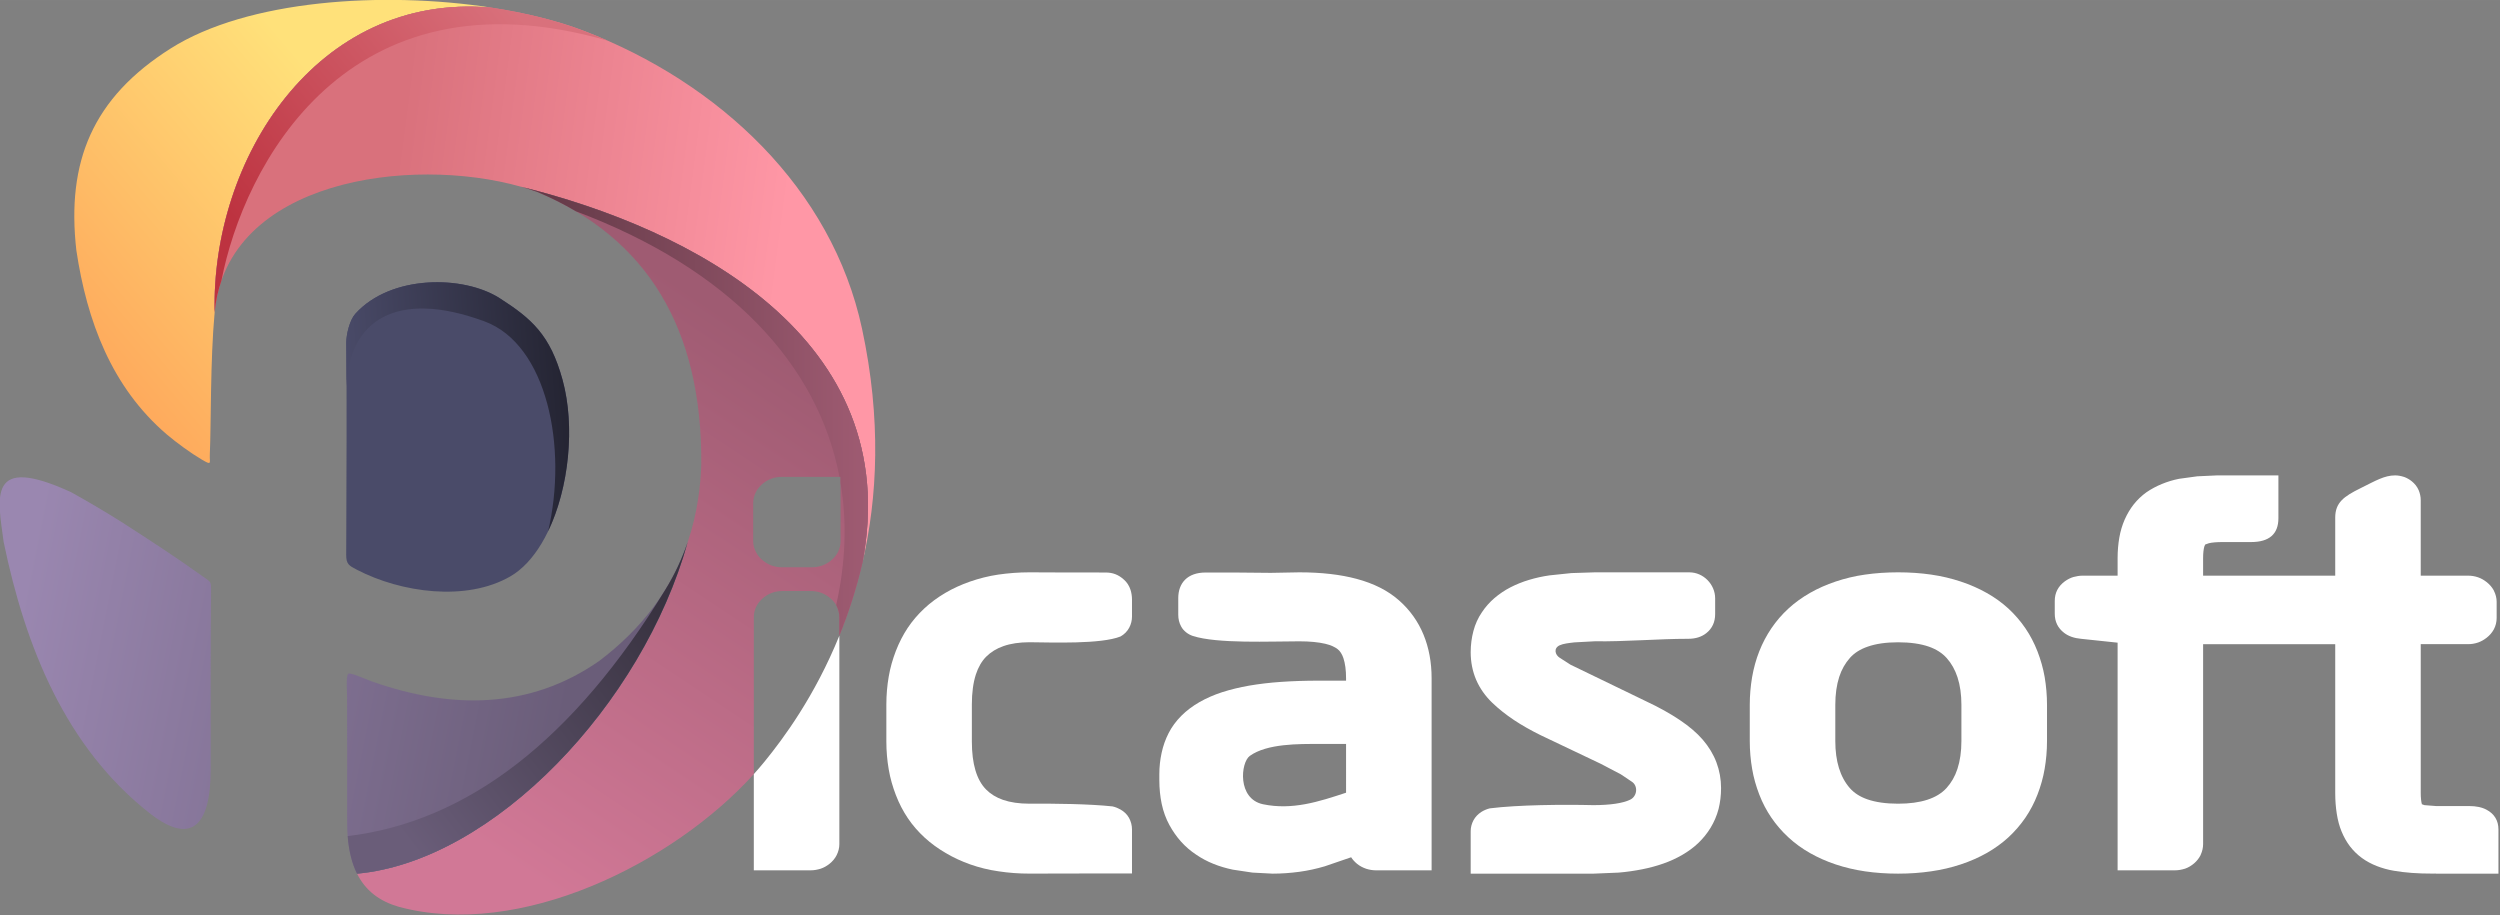 <svg xmlns:dc="http://purl.org/dc/elements/1.1/" xmlns:cc="http://creativecommons.org/ns#" xmlns:rdf="http://www.w3.org/1999/02/22-rdf-syntax-ns#" xmlns:svg="http://www.w3.org/2000/svg" xmlns="http://www.w3.org/2000/svg" xmlns:sodipodi="http://sodipodi.sourceforge.net/DTD/sodipodi-0.dtd" xmlns:inkscape="http://www.inkscape.org/namespaces/inkscape" xml:space="preserve" width="39.158mm" height="14.334mm" version="1.1" style="clip-rule:evenodd;fill-rule:evenodd;image-rendering:optimizeQuality;shape-rendering:geometricPrecision;text-rendering:geometricPrecision" viewBox="0 0 3915.833 1433.36" id="svg91">
 <rect x="0" y="0" width="3915.833" height="1433.36" fill="#808080" stroke="none"/>
 <defs id="defs54">
  
  <linearGradient id="id0" gradientUnits="userSpaceOnUse" x1="3906.32" y1="1477.8" x2="2952.37" y2="2912.12">
   <stop offset="0" style="stop-opacity:1; stop-color:#9F5B72" id="stop4"/>
   <stop offset="0.09" style="stop-opacity:1; stop-color:#9F5B72" id="stop6"/>
   <stop offset="1" style="stop-opacity:1; stop-color:#D17896" id="stop8"/>
  </linearGradient>
  <linearGradient id="id1" gradientUnits="userSpaceOnUse" x1="3310.81" y1="1781.19" x2="2707.31" y2="1827.72">
   <stop offset="0" style="stop-opacity:1; stop-color:#242432" id="stop11"/>
   <stop offset="1" style="stop-opacity:1; stop-color:#4A4B69" id="stop13"/>
  </linearGradient>
  <linearGradient id="id2" gradientUnits="userSpaceOnUse" x1="2514.27" y1="1433.22" x2="3251.67" y2="832.89">
   <stop offset="0" style="stop-opacity:1; stop-color:#BD3340" id="stop16"/>
   <stop offset="1" style="stop-opacity:1; stop-color:#D9717C" id="stop18"/>
  </linearGradient>
  <linearGradient id="id3" gradientUnits="userSpaceOnUse" x1="2359.67" y1="1356.18" x2="4131.76" y2="1588.46">
   <stop offset="0" style="stop-opacity:1; stop-color:#D9717C" id="stop21"/>
   <stop offset="0.251" style="stop-opacity:1; stop-color:#D9717C" id="stop23"/>
   <stop offset="0.851" style="stop-opacity:1; stop-color:#FF97A6" id="stop25"/>
   <stop offset="1" style="stop-opacity:1; stop-color:#FF97A6" id="stop27"/>
  </linearGradient>
  <linearGradient id="id4" gradientUnits="userSpaceOnUse" x1="3582.31" y1="2709.59" x2="1816.87" y2="2358.25">
   <stop offset="0" style="stop-opacity:1; stop-color:#6A5D79" id="stop30"/>
   <stop offset="0.161" style="stop-opacity:1; stop-color:#6A5D79" id="stop32"/>
   <stop offset="1" style="stop-opacity:1; stop-color:#9A87B0" id="stop34"/>
  </linearGradient>
  <linearGradient id="id5" gradientUnits="userSpaceOnUse" x1="3535.2" y1="2343.97" x2="2808.62" y2="2899.43">
   <stop offset="0" style="stop-opacity:1; stop-color:#393341" id="stop37"/>
   <stop offset="1" style="stop-opacity:1; stop-color:#6A5D79" id="stop39"/>
  </linearGradient>
  <linearGradient id="id6" gradientUnits="userSpaceOnUse" x1="3180.84" y1="1816.43" x2="4122.89" y2="1816.43">
   <stop offset="0" style="stop-opacity:1; stop-color:#603845" id="stop42"/>
   <stop offset="1" style="stop-opacity:1; stop-color:#9F5B72" id="stop44"/>
  </linearGradient>
  <linearGradient id="id7" gradientUnits="userSpaceOnUse" x1="2083.66" y1="1709.04" x2="2983.46" y2="947.87">
   <stop offset="0" style="stop-opacity:1; stop-color:#FEAB5D" id="stop47"/>
   <stop offset="0.788" style="stop-opacity:1; stop-color:#FFE17A" id="stop49"/>
   <stop offset="1" style="stop-opacity:1; stop-color:#FFE17A" id="stop51"/>
  </linearGradient>
 </defs>
 <g  transform="matrix(0.577,0,0,0.577,-1019.292,-404.044)">
  <g id="_2255882373456">
   <g id="g75">
    <path class="fil0" d="m 2349.23,1548.01 c -9.72,-413.75 274.96,-868.31 749.67,-827.36 -293.08,-44.81 -660.15,-21.08 -869.14,111.15 -211.24,133.66 -283.39,306.4 -255.94,548.13 28.66,191.11 95.17,370.9 245.36,499.48 26.97,22.81 64.86,50.58 95.09,68.35 28.84,16.96 20.76,9.51 21.82,-13.79 3.81,-83.84 0.97,-254.39 13.14,-385.96 z" id="path57" style="fill:url(#id7)"/>
    <path class="fil1" d="m 3098.9,720.65 c -474.71,-40.95 -759.39,413.61 -749.67,827.36 33.22,-359.4 530.53,-426.11 831.61,-340.93 458.02,113.33 1043.11,408.87 927.17,1019.5 40.39,-175.08 51.75,-387.26 -1.5,-634.57 -81.71,-379.5 -386.6,-667.04 -755.67,-808.23 -71.21,-27.24 -157.75,-48.72 -251.94,-63.13 z" id="path59" style="fill:url(#id3)"/>
    <path class="fil2" d="m 3224.18,1220.88 c 299.41,125.24 448.86,371.39 446.02,740.35 -1.04,31.6 -3.8,62.18 -8.24,91.77 -6.22,41.42 -15.74,80.89 -28.47,118.48 -123.28,441.19 -526.97,866.17 -897.7,900.42 23.29,46.68 61.29,74.68 112.57,89.72 329.09,89.57 746.2,-118.46 964.47,-359.98 V 2375.7 c 0,-11.06 2.73,-21.28 7.49,-30.55 4.88,-9.04 11.18,-16.3 18.91,-22.6 7.37,-5.95 15.69,-10.58 24.02,-13.43 8.56,-2.98 17.83,-4.52 27.11,-4.52 h 77.29 c 9.15,0 18.43,1.42 27.11,4.52 8.08,2.73 15.93,7.13 23.07,12.84 8.2,6.18 15.21,14.26 19.73,23.07 4.88,10.22 7.49,20.21 7.49,30.67 v 50.13 c 24.31,-59.89 46.15,-126.35 62.96,-199.25 115.94,-610.63 -469.15,-906.17 -927.17,-1019.5 14.96,4.23 29.43,8.84 43.34,13.8 z m 664.63,773.84 h 40.97 40.96 0.44 77.09 v 71.11 57.43 45.67 c 0,21.16 -8.92,39.35 -26.76,53.5 -7.13,5.71 -15.22,10.11 -23.54,13.08 -8.44,2.97 -17.72,4.64 -27.23,4.64 h -81.93 c -19.02,0 -36.03,-6.18 -50.77,-17.96 -7.61,-6.06 -13.91,-13.08 -18.43,-21.64 -5.59,-9.75 -8.44,-20.57 -8.44,-31.62 v -103.1 c 0,-11.29 2.97,-22 8.32,-31.75 4.76,-8.68 11.06,-15.57 18.19,-21.4 7.37,-5.95 15.7,-10.58 24.02,-13.43 8.56,-2.98 17.84,-4.53 27.11,-4.53 z" id="path61" style="fill:url(#id0)"/>
    <path class="fil3" d="m 2338.52,2787.08 c 0,-159.1 -0.53,-318.03 0.96,-477.35 0.31,-33.54 1.11,-27.8 -24.96,-46.56 -66.46,-47.8 -139.12,-95.07 -208.09,-139.57 -3.38,-2.17 -6.76,-4.35 -10.17,-6.5 -45.01,-28.26 -90.49,-55.25 -137.02,-80.95 -228.42,-104.76 -198.88,14.68 -182.78,135.28 59.21,286.65 168.87,556.69 394.79,735.12 l 0.87,0.69 c 2.17,1.71 4.38,3.39 6.57,5.08 102.26,77.26 160.11,38.04 159.83,-125.24 z m 1053.84,-292.07 c -189.7,131.6 -401.21,130.09 -613.25,56.13 -14.46,-5.05 -48.85,-20.38 -60.65,-22.05 -3.92,-0.55 -5.8,-1.85 -7.76,1.92 -4.9,9.47 -2.09,45.51 -2.03,58.3 0.44,112.65 0.31,225.3 0.16,337.94 -0.27,61.18 8.93,108.51 26.96,144.65 370.73,-34.25 774.42,-459.23 897.7,-900.42 -43.78,129.36 -125.5,236.42 -241.13,323.53 z" id="path63" style="fill:url(#id4)"/>
    <path class="fil4" d="m 2706.31,2205.86 c -0.1,25.93 7.2,29.63 29.52,41.21 119.11,61.82 296.42,87.01 416.11,17.79 131.09,-75.8 192.87,-347.59 141.58,-534.06 -33.26,-120.91 -82.94,-165.14 -170.92,-221.35 -97.43,-62.25 -294.81,-64.45 -391.48,42.55 -15.22,16.84 -24.73,55.92 -24.54,78.33 1.5,178.63 0.53,331.71 -0.02,510.42 -0.07,21.7 -0.15,43.41 -0.25,65.11 z" id="path65" style="fill:#4a4b69"/>
    <path class="fil5" d="m 3572.4,2301.42 c -248.48,406.29 -535.83,629.14 -862.06,668.53 3.28,41.1 11.86,74.71 25.45,101.95 370.73,-34.25 774.42,-459.23 897.7,-900.42 -15.6,46.11 -36.03,89.39 -61.09,129.94 z" id="path67" style="fill:url(#id5)"/>
    <path class="fil6" d="m 2367.74,1461.5 c 59.24,-305.78 337.29,-856.4 1049.21,-650.56 -21.78,-9.58 -43.83,-18.64 -66.11,-27.16 -71.21,-27.24 -157.75,-48.72 -251.94,-63.13 -474.71,-40.95 -759.39,413.61 -749.67,827.36 2.86,-30.98 9.17,-59.78 18.51,-86.51 z" id="path69" style="fill:url(#id2)"/>
    <path class="fil7" d="m 3329.8,1273.74 c 417.65,156.92 657.43,416.21 715.55,720.98 h 2.92 v 16.25 c 17.89,106.1 13.99,217.53 -11.86,331.93 0.4,0.7 0.79,1.41 1.15,2.13 4.88,10.22 7.49,20.21 7.49,30.67 v 50.13 c 24.31,-59.89 46.15,-126.35 62.96,-199.25 115.94,-610.63 -469.15,-906.17 -927.17,-1019.5 14.96,4.23 29.43,8.84 43.34,13.8 37.57,15.72 72.77,33.34 105.62,52.86 z" id="path71" style="fill:url(#id6)"/>
    <path class="fil8" d="m 2707.25,1748.28 c 6.74,-176.62 133.78,-264.03 374.14,-175.82 170.77,62.67 226.67,343.18 172.96,570.13 56.49,-117.33 74.2,-284.45 39.17,-411.79 -33.26,-120.91 -82.94,-165.14 -170.92,-221.35 -97.43,-62.25 -294.81,-64.45 -391.48,42.55 -15.22,16.84 -24.73,55.92 -24.54,78.33 0.34,40.42 0.55,79.54 0.67,117.95 z" id="path73" style="fill:url(#id1)"/>
   </g>
   <path class="fil9" d="m 4839.47,2998.22 v 0.41 72.71 h -71.46 -3.44 -3.43 -3.4 -3.38 -3.37 -3.35 -3.34 -3.32 -3.3 -3.3 -3.27 c -57.8,0 -109.49,0.06 -169.64,0.36 -29.37,0.12 -57.55,-2.14 -84.78,-6.3 -26.88,-3.81 -52.8,-10.35 -76.7,-18.79 -23.07,-8.2 -45.3,-18.43 -66.23,-30.8 -20.92,-12.24 -40.19,-26.27 -56.95,-41.61 -17.6,-16.17 -33.18,-34.01 -45.9,-53.03 -12.61,-18.79 -23.66,-39.72 -32.46,-62.79 -8.56,-22.23 -15.34,-45.66 -19.38,-69.68 -4.17,-24.01 -6.42,-49.46 -6.42,-75.5 v -100.71 c 0,-26.05 2.25,-51.49 6.42,-75.51 4.04,-24.02 10.82,-47.45 19.38,-69.68 8.8,-22.83 19.73,-43.88 32.1,-62.55 12.72,-19.02 27.83,-36.74 45.19,-52.91 16.64,-15.58 35.79,-29.61 56.71,-41.97 20.69,-12.25 43.29,-22.48 67.07,-30.8 24.26,-8.44 50.06,-15.1 76.69,-19.02 27.47,-3.93 55.89,-6.19 84.55,-6.19 71.58,0.48 129.84,0.48 207.01,0.48 19.39,0 35.2,5.94 49.94,19.5 7.97,7.01 14.27,16.53 17.84,27.82 2.38,7.61 3.92,16.53 3.92,25.92 v 46.38 c 0,10.58 -2.61,20.69 -7.37,29.84 -5.47,10.47 -13.67,18.55 -23.9,24.26 -53.39,21.29 -186.21,16.05 -247.44,15.58 -27,0.12 -50.66,3.56 -70.4,10.58 -18.31,6.3 -34.01,15.93 -46.61,28.54 -12.13,12.12 -21.64,28.53 -28.18,48.63 -7.13,22 -10.82,49.35 -10.82,81.1 v 100.71 c 0,60.76 12.96,104.16 38.64,130.2 12.01,12.25 27.59,21.76 45.67,28.06 19.97,6.9 43.87,10.47 71.7,10.47 69.67,-0.48 162.42,0.59 225.92,7.37 7.85,1.78 14.98,4.75 21.52,8.44 9.99,5.71 17.6,12.84 23.19,22.71 5.23,9.75 8.08,20.22 8.08,31.27 v 4.24 z" id="path77" style="fill: #ffffff;fill-rule:nonzero;"/>
   <path class="fil9" d="m 5652.8,2991.69 v 0.5 70.6 h -77.11 -0.42 -37.03 -37.04 c -9.04,0 -17.84,-1.67 -25.81,-4.17 -9.87,-3.33 -17.83,-7.84 -24.49,-13.07 -7.02,-5.84 -12.37,-11.66 -16.53,-18.2 l -71.46,24.5 c -22,6.54 -45.43,11.77 -69.21,14.98 -24.01,3.21 -48.15,4.99 -72.4,4.99 l -54.94,-2.86 -53.04,-7.96 c -18.42,-3.8 -36.38,-9.15 -52.55,-15.7 -16.53,-6.53 -32.59,-15.1 -47.33,-25.21 -14.98,-9.87 -28.9,-21.87 -41.14,-35.55 -11.78,-13.19 -22.23,-28.18 -31.27,-44.7 -9.39,-17.25 -16.54,-36.63 -20.93,-57.44 -4.16,-19.97 -6.42,-41.74 -6.42,-64.8 v -15.45 c 0,-19.99 2.14,-39.61 6.18,-58.03 4.05,-19.03 10.47,-36.98 18.91,-53.51 8.68,-17.25 20.69,-33.3 34.84,-47.45 13.68,-13.67 30.32,-26.27 48.99,-36.99 18.55,-10.57 39.12,-19.6 61.35,-26.86 22.71,-7.25 47.33,-13.32 73.37,-17.84 26.28,-4.52 55.4,-8.08 86.81,-10.22 31.26,-2.15 65.63,-3.33 102.61,-3.33 h 73.84 v -6.42 c 0,-22.23 -2.5,-40.55 -7.14,-54.47 -3.56,-10.7 -8.79,-18.9 -15.1,-24.13 -7.73,-6.3 -19.26,-11.54 -34.24,-15.1 -18.2,-4.29 -41.86,-6.66 -70.52,-6.66 -77.17,0 -222.86,6.94 -289.11,-14.62 -12.85,-4.18 -25.39,-13.76 -31.57,-25.65 -5.35,-9.51 -7.86,-20.33 -7.86,-31.99 v -45.06 c 0,-40.66 24.73,-69.44 74.09,-69.44 65.99,0 117.85,0 177.41,0.91 l 77.04,-1.43 c 59.7,0 111.78,5.94 155.53,17.72 46.49,12.36 84.9,31.75 114.75,58.03 29.73,26.04 52.2,57.43 67.07,93.69 14.5,35.2 21.87,74.91 21.87,118.2 v 366.26 z m -232.22,-271.95 h -73.84 c -53.58,0 -140.52,-1.33 -187.51,32.46 -24.86,17.87 -34.44,116.49 36.01,131.27 79.14,16.44 151.1,-6.8 225.34,-31.39 z" id="path79" style="fill: #ffffff;fill-rule:nonzero;"/>
   <path class="fil9" d="m 6438.55,2839.59 c 0,19.98 -2.37,39.01 -6.77,56.72 -4.76,18.2 -12.25,35.44 -21.76,51.14 -9.28,15.21 -20.58,29.13 -33.54,41.49 -12.6,12.01 -27.46,22.83 -43.75,32.23 -15.58,9.03 -32.7,16.88 -50.66,23.18 -17.83,6.31 -37.57,11.66 -58.02,15.7 -20.1,3.92 -41.5,7.13 -63.26,8.92 l -68.49,2.85 h -227.19 -0.98 -4.29 -4.31 -4.32 -4.34 -4.37 -4.39 -4.41 -4.43 -70.39 v -70.27 -45.07 c 0,-10.58 2.86,-20.81 7.73,-29.85 4.88,-8.91 11.9,-16.28 21.05,-22.23 l 1.07,-0.71 c 6.54,-3.93 14.15,-7.26 22.23,-9.16 76.58,-9.51 196.8,-10.7 281.34,-8.68 45.54,-0.12 78.97,-5.08 99.17,-14.63 19.9,-9.4 22.09,-37.44 5.23,-48.75 l -30.32,-20.33 -54.94,-28.78 -162.66,-77.4 c -26.76,-13.2 -50.89,-26.88 -72.18,-41.03 -21.88,-14.5 -41.5,-30.2 -58.62,-46.49 -19.5,-18.67 -34.36,-39.83 -44.23,-62.78 -9.87,-23.07 -14.87,-48.4 -14.87,-74.91 0,-20.22 2.62,-39.48 7.38,-57.55 4.87,-18.67 12.72,-35.91 23.06,-50.9 9.28,-14.15 20.93,-27.23 34.01,-38.52 12.96,-11.06 27.83,-21.17 43.76,-29.37 15.46,-7.85 32.46,-14.86 50.3,-20.1 17.71,-5.35 36.5,-9.51 55.65,-12.24 l 59.33,-6.19 63.02,-2.02 h 134.96 122.23 c 38.06,0 69.92,32.7 69.92,70.63 v 42.57 c 0,21.76 -7.97,39.12 -24.02,51.85 -12.84,10.22 -29.37,15.33 -48.63,15.33 -82.17,0 -169.92,7.97 -254.46,6.78 l -55.17,2.97 c -15.7,1.9 -29.85,3.33 -39.96,7.97 -17.12,8.09 -12.24,25.92 0.24,33.77 l 29.25,18.79 205.83,99.64 c 34.6,16.17 64.92,33.18 90.13,50.06 26.52,17.72 47.8,36.03 63.26,54.1 16.17,18.79 28.78,39.48 36.98,61.36 8.32,22.11 12.6,45.54 12.6,69.91 z" id="path81" style="fill: #ffffff;fill-rule:nonzero;"/>
   <path class="fil9" d="m 7323.38,2711.77 c 0,26.04 -2.26,51.61 -6.42,75.63 -4.05,24.01 -10.82,47.44 -19.38,69.67 -8.68,22.6 -19.86,43.76 -32.82,62.79 -13.32,19.5 -29.02,37.57 -46.26,53.51 -17.36,15.93 -37.22,30.2 -58.74,42.45 -21.16,11.89 -44.83,22.47 -70.39,30.91 -25.45,8.44 -52.68,14.86 -80.62,18.79 -28.06,4.16 -58.14,6.3 -89.65,6.3 -31.63,0 -61.6,-2.14 -89.42,-6.18 -28.42,-4.16 -55.29,-10.59 -80.15,-18.91 -25.08,-8.32 -48.51,-18.91 -69.56,-30.8 -21.4,-12.12 -41.02,-26.39 -58.38,-42.45 -17.72,-16.17 -33.17,-34.24 -46.37,-53.5 -13.08,-19.03 -24.26,-40.31 -32.94,-62.91 -8.56,-22.23 -15.34,-45.66 -19.38,-69.67 -4.16,-24.02 -6.42,-49.59 -6.42,-75.63 v -97.98 c 0,-25.92 2.26,-51.13 6.3,-75.27 4.28,-24.61 10.82,-48.27 19.5,-70.27 8.68,-22.12 19.86,-43.28 32.94,-62.54 13.2,-19.39 28.65,-37.46 46.37,-53.63 17.36,-15.94 37.22,-30.32 58.86,-42.57 20.81,-11.89 44,-22.12 68.97,-30.56 24.85,-8.32 51.72,-14.98 79.9,-18.91 28.06,-4.04 58.27,-6.18 89.78,-6.18 31.62,0 61.83,2.14 89.89,6.18 28.06,4.05 55.05,10.47 80.38,18.91 25.33,8.44 48.87,18.79 69.92,30.68 21.64,12.01 41.61,26.51 59.09,42.45 17.36,16.05 33.06,34.12 46.38,53.74 12.84,18.79 23.9,39.96 32.82,62.79 8.56,22.23 15.33,45.78 19.5,69.8 4.04,24.25 6.3,49.46 6.3,75.38 z m -232.35,-97.98 c 0,-28.18 -3.56,-53.39 -10.58,-74.91 -6.54,-20.21 -16.41,-37.81 -29.37,-52.32 -12.01,-13.43 -28.3,-23.9 -48.27,-30.91 -22.48,-7.85 -50.54,-11.89 -83.71,-11.89 -32.35,0 -60.05,3.92 -82.29,11.77 -20.21,6.89 -36.38,17.12 -48.16,30.32 -12.96,14.5 -22.94,31.98 -29.37,51.96 -7.01,21.76 -10.58,47.21 -10.58,75.98 v 97.98 c 0,55.05 13.2,97.74 39.36,127.71 11.65,13.31 27.71,23.66 47.56,30.56 22.48,7.84 50.54,11.89 83.48,11.89 61.83,0 105.82,-14.27 131.51,-42.57 12.96,-14.27 23.06,-31.63 29.6,-51.85 7.14,-21.76 10.82,-47.08 10.82,-75.74 z" id="path83" style="fill: #ffffff;fill-rule:nonzero;"/>
   <path class="fil9" d="m 8378.66,3071.53 -7.92,0.17 c -40.54,0.12 -75.62,-2.5 -105.71,-7.73 -16.41,-2.73 -32.1,-7.26 -46.26,-12.72 -14.62,-5.7 -28.4,-13.09 -40.29,-21.76 -12.5,-9.04 -23.55,-19.97 -32.71,-31.87 -9.03,-11.89 -16.65,-25.33 -22.71,-40.19 -5.95,-14.15 -10.35,-30.68 -13.08,-48.51 -2.73,-17.24 -4.17,-35.79 -4.17,-55.29 v -404.76 h -358.66 v 542.82 c 0,9.86 -2.27,19.48 -6.43,28.64 l -0.83,2.02 c -4.16,7.98 -9.87,15.23 -17.01,21.41 -7.13,6.06 -15.33,11.3 -24.61,14.51 -9.15,2.85 -18.19,4.52 -26.99,4.52 h -39.42 -39.41 -0.43 -76.98 v -70.61 -0.49 -125.72 -421.15 l -98.78,-10.45 c -18.91,-1.67 -34.49,-7.02 -46.37,-16.18 -17.01,-12.96 -25.46,-30.44 -25.46,-51.96 v -34.84 c 0,-21.88 9.16,-39.6 27.11,-52.91 7.86,-5.71 15.94,-9.76 23.91,-12.01 8.08,-2.14 16.29,-3.57 24.85,-3.57 h 94.74 v -47.57 c 0,-19.5 1.66,-38.04 4.52,-54.93 2.97,-17.72 8.08,-34.48 14.62,-49.59 6.9,-15.57 15.22,-29.48 24.62,-41.38 9.99,-12.6 21.76,-23.78 34.6,-32.93 12.48,-8.57 26.52,-16.17 41.61,-22.35 14.75,-6.07 30.45,-10.94 46.85,-14.16 l 49.47,-6.77 54.23,-2.5 h 165.99 v 73.72 21.29 21.28 c 0,42.81 -24.74,64.68 -74.21,64.68 h -77.16 c -15.94,0 -28.54,1.08 -37.11,3.1 l -10.22,3.57 -2.37,5.35 c -2.14,7.49 -3.33,18.07 -3.33,31.62 v 47.57 h 247.72 110.94 v -157.61 c 0,-40.91 23.67,-57.55 68.15,-79.55 41.38,-20.47 65.03,-35.02 94.52,-35.02 7.5,0 15.57,1.43 23.31,3.92 l 2.26,0.72 c 6.42,2.49 13.2,6.18 19.5,11.29 7.73,6.19 14.39,14.15 18.67,24.02 3.68,8.56 5.7,17.84 5.7,27.35 v 204.88 h 128.54 c 9.04,0 18.2,1.43 26.87,4.39 8.09,2.74 15.7,7.02 22.71,12.49 l 1.44,1.07 c 7.84,6.31 14.03,13.68 18.3,21.29 l 0.84,1.9 c 4.75,9.51 7.37,19.51 7.37,29.96 v 43.88 c 0,10.82 -2.62,21.29 -7.5,30.56 l -0.71,1.19 c -4.4,7.96 -10.7,15.34 -18.9,21.76 -7.25,5.7 -15.1,10.11 -23.18,12.95 -9.04,3.1 -18.2,4.53 -27.24,4.53 h -128.54 v 403.8 c 0,13.32 1.2,23.78 3.1,30.68 l 6.89,2.5 31.75,2.5 h 90.01 c 18.55,0 34.25,3.21 46.74,9.86 21.39,11.3 32.46,29.5 32.46,53.75 v 45.78 74.08 h -170.21 z m -38.72,-188.06 c -0.7,-0.47 -2.97,-1.78 -1.54,-0.71 z" id="path85" style="fill: #ffffff;fill-rule:nonzero;"/>
   <path class="fil10" d="m 4045.05,2991.68 v -565.85 c -66.8,164.6 -152.22,279.5 -202.94,341.69 -9.31,11.41 -19.08,22.78 -29.28,34.06 v 114.81 75.29 0.51 70.6 h 77.1 0.43 18.13 59.16 c 8.92,0 17.83,-1.67 26.75,-4.41 8.8,-2.97 16.89,-7.6 24.26,-13.55 7.84,-6.42 14.5,-14.03 19.02,-23.19 4.76,-9.51 7.37,-19.5 7.37,-29.96 z" id="path87" style="fill: #ffffff;"/>
  </g>
 </g>
</svg>